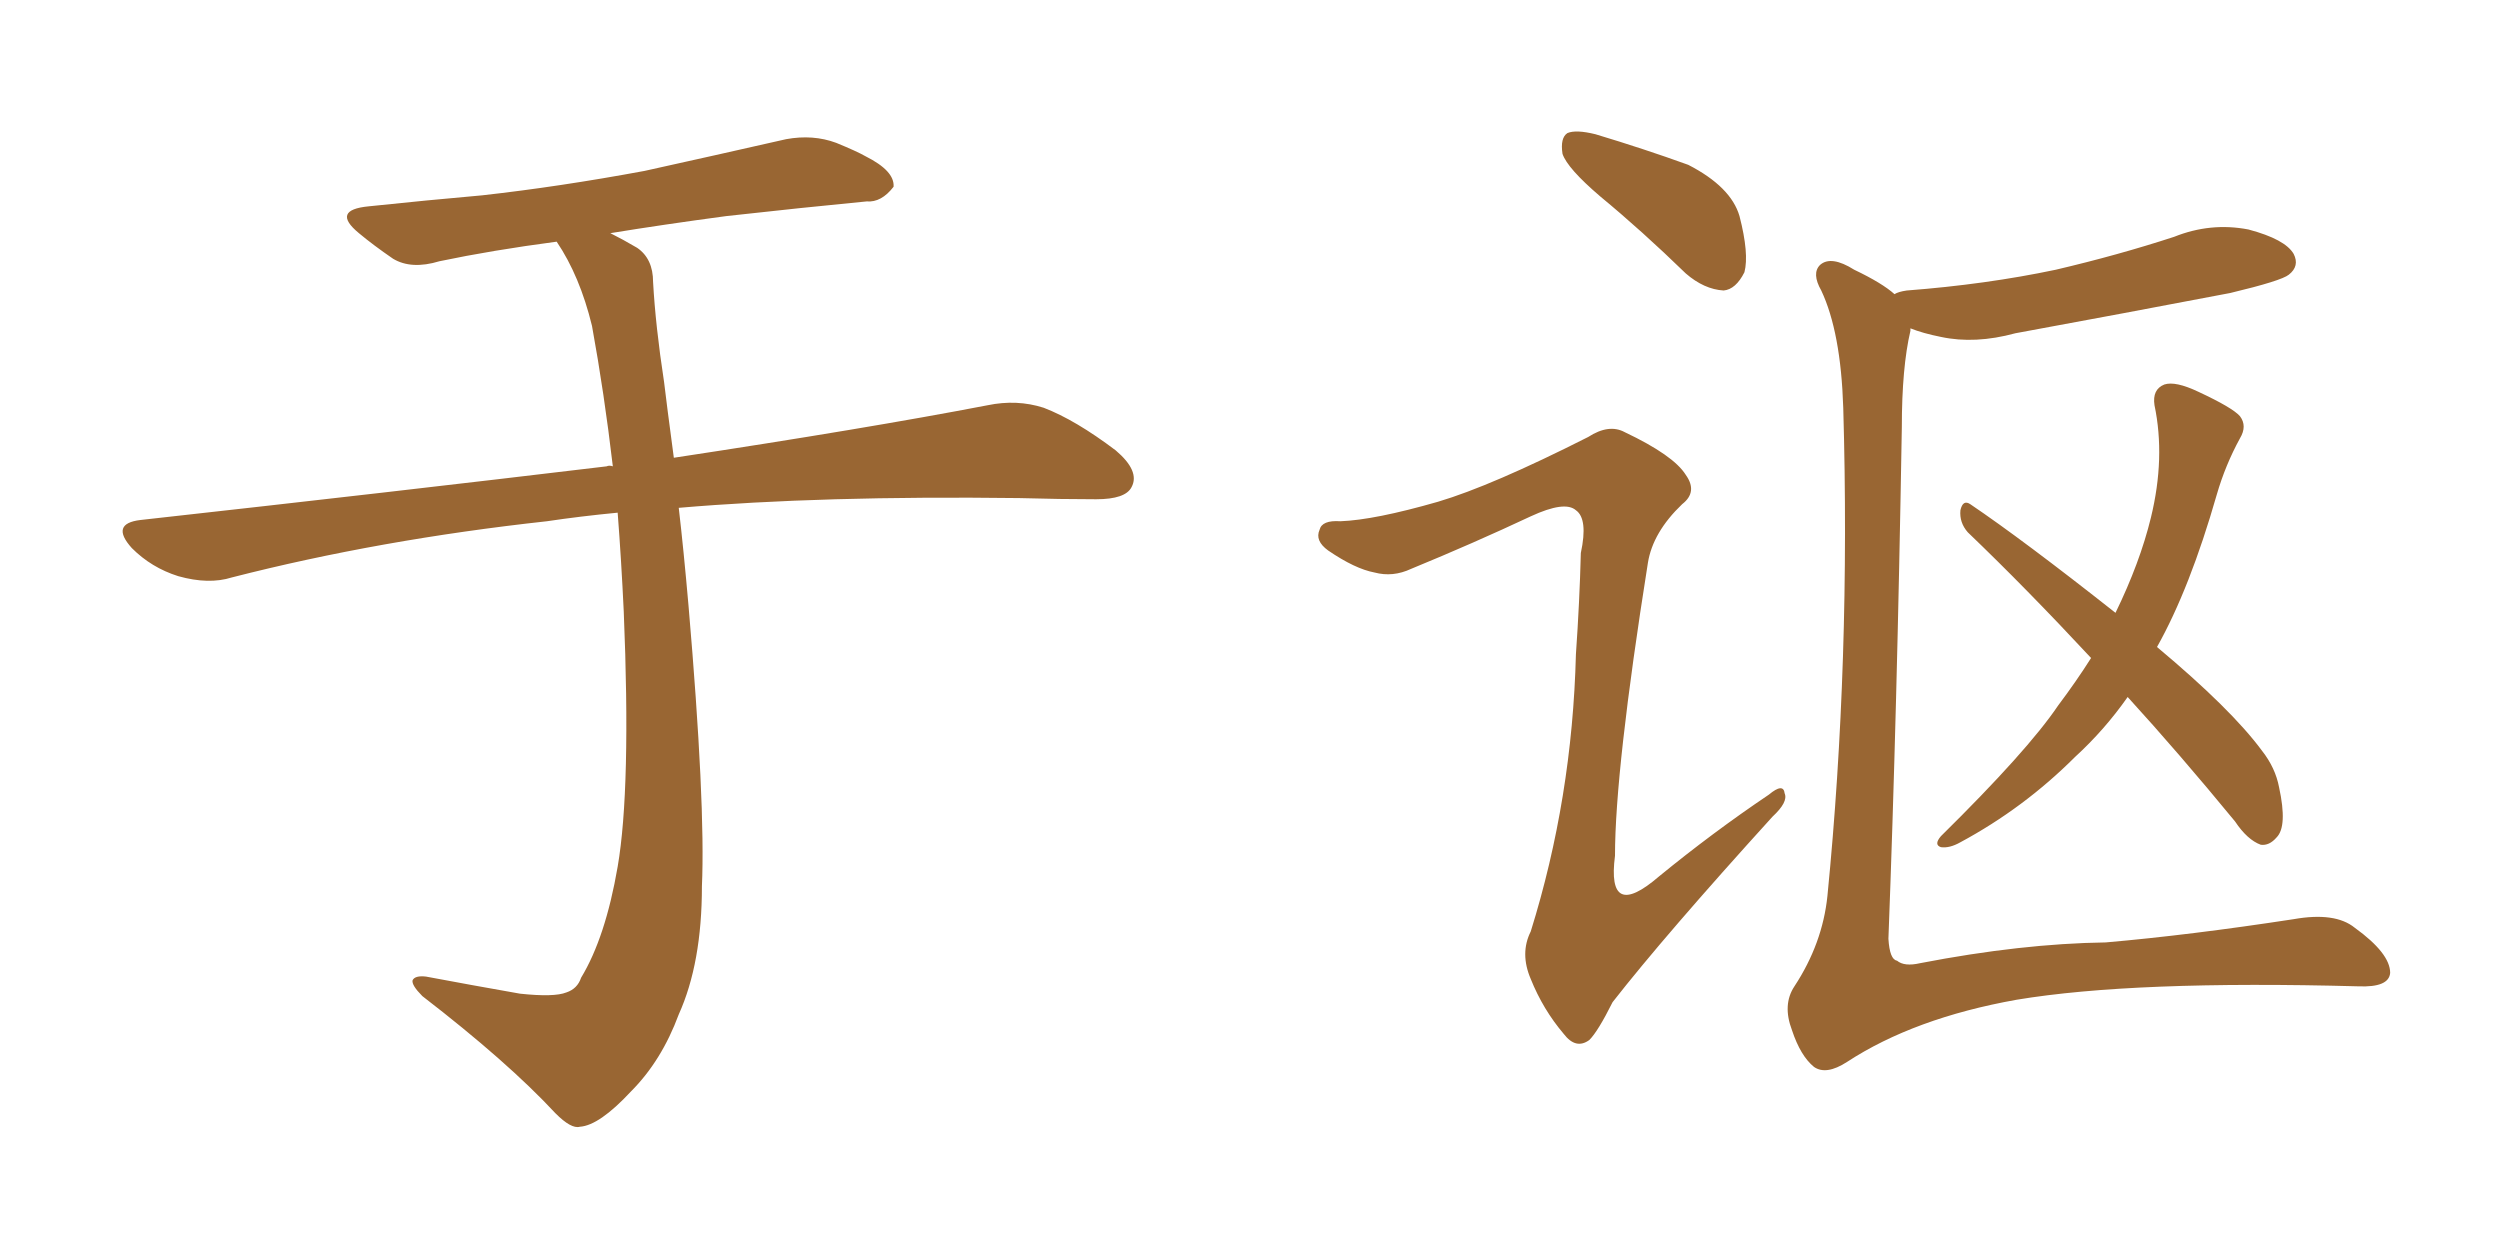 <svg xmlns="http://www.w3.org/2000/svg" xmlns:xlink="http://www.w3.org/1999/xlink" width="300" height="150"><path fill="#996633" padding="10" d="M74.12 61.52L74.12 61.52L74.12 61.52Q69.58 61.96 65.63 62.55L65.63 62.55Q45.56 64.75 27.83 69.29L27.83 69.29Q25.05 70.17 21.39 69.14L21.39 69.14Q18.16 68.12 15.82 65.77L15.82 65.77Q13.18 62.84 16.85 62.40L16.85 62.40Q47.17 59.03 72.80 55.96L72.80 55.96Q73.10 55.81 73.54 55.96L73.54 55.96Q72.51 47.17 71.04 39.11L71.04 39.11Q69.58 33.11 66.80 29.00L66.80 29.00Q59.03 30.03 52.73 31.35L52.73 31.35Q49.37 32.37 47.17 31.05L47.17 31.05Q44.82 29.44 43.07 27.98L43.07 27.98Q39.70 25.20 44.24 24.76L44.24 24.76Q51.27 24.02 57.86 23.44L57.86 23.44Q67.09 22.41 77.34 20.51L77.34 20.51Q85.99 18.60 94.34 16.70L94.34 16.70Q97.56 16.11 100.34 17.14L100.34 17.14Q102.83 18.16 103.86 18.75L103.86 18.75Q107.37 20.51 107.23 22.41L107.23 22.41Q105.76 24.32 104.00 24.17L104.00 24.17Q96.39 24.90 87.16 25.93L87.16 25.93Q79.54 26.95 73.24 27.98L73.24 27.98Q74.71 28.71 76.46 29.74L76.46 29.74Q78.37 31.05 78.37 33.84L78.37 33.84Q78.66 39.11 79.69 45.85L79.69 45.85Q79.98 48.34 80.86 54.93L80.86 54.93Q104.00 51.42 118.51 48.63L118.51 48.63Q122.02 47.90 125.24 48.93L125.24 48.93Q129.05 50.39 133.89 54.05L133.89 54.05Q136.82 56.54 135.79 58.45L135.79 58.45Q135.06 59.91 131.54 59.91L131.54 59.91Q127.29 59.91 122.31 59.77L122.31 59.77Q98.58 59.47 81.45 60.94L81.45 60.94Q82.03 65.92 82.62 72.66L82.62 72.66Q84.67 96.53 84.23 106.35L84.23 106.35Q84.23 115.58 81.45 121.73L81.45 121.73Q79.39 127.29 75.73 130.96L75.73 130.96Q71.92 135.06 69.58 135.21L69.58 135.21Q68.55 135.50 66.65 133.59L66.65 133.59Q60.94 127.44 50.68 119.53L50.68 119.53Q49.37 118.21 49.51 117.63L49.51 117.63Q49.80 117.04 51.12 117.19L51.12 117.19Q56.54 118.21 62.40 119.24L62.40 119.24Q66.50 119.68 67.97 119.09L67.97 119.09Q69.29 118.65 69.73 117.33L69.73 117.33Q72.66 112.50 74.12 104.00L74.12 104.00Q75.73 94.63 74.85 73.39L74.85 73.39Q74.56 67.24 74.12 61.52ZM192.04 23.58L192.04 23.58Q188.09 20.21 187.50 18.46L187.50 18.46Q187.21 16.55 188.09 15.97L188.09 15.97Q189.11 15.53 191.46 16.11L191.46 16.11Q197.31 17.87 202.59 19.78L202.59 19.78Q207.71 22.41 208.74 25.93L208.74 25.93Q209.91 30.47 209.33 32.67L209.33 32.67Q208.30 34.72 206.84 34.86L206.84 34.86Q204.49 34.72 202.29 32.81L202.29 32.81Q197.02 27.69 192.04 23.58ZM172.56 60.21L172.56 60.21Q179.00 58.30 190.58 52.44L190.58 52.44Q193.07 50.83 194.97 51.86L194.97 51.86Q200.83 54.64 202.29 56.98L202.29 56.98Q203.76 59.03 201.86 60.50L201.86 60.50Q198.34 63.87 197.75 67.53L197.75 67.53Q193.80 92.43 193.80 102.69L193.80 102.69Q192.77 110.60 199.07 105.18L199.07 105.18Q205.52 99.90 212.26 95.36L212.26 95.36Q214.01 93.90 214.16 95.21L214.16 95.21Q214.60 96.24 212.70 98.00L212.70 98.00Q199.80 112.21 193.51 120.26L193.51 120.26Q191.75 123.78 190.72 124.80L190.72 124.80Q189.11 125.98 187.65 124.07L187.65 124.07Q185.16 121.14 183.69 117.48L183.69 117.48Q182.37 114.40 183.69 111.77L183.69 111.77Q188.67 95.80 189.11 78.52L189.11 78.52Q189.55 72.22 189.70 66.36L189.70 66.36Q190.58 62.26 189.11 61.23L189.11 61.23Q187.79 60.06 183.69 61.96L183.69 61.96Q176.81 65.19 169.34 68.26L169.34 68.26Q167.14 69.29 164.94 68.70L164.94 68.70Q162.60 68.26 159.38 66.06L159.38 66.06Q157.76 64.89 158.35 63.57L158.35 63.57Q158.64 62.40 160.84 62.55L160.84 62.55Q164.94 62.40 172.56 60.21ZM227.34 35.30L227.34 35.30Q227.78 35.01 228.81 34.86L228.81 34.86Q238.33 34.13 246.68 32.37L246.68 32.37Q254.15 30.62 260.89 28.42L260.89 28.42Q265.28 26.66 269.82 27.54L269.82 27.54Q274.22 28.71 275.24 30.47L275.24 30.47Q275.98 31.93 274.66 32.96L274.66 32.96Q273.78 33.69 267.63 35.16L267.63 35.16Q254.59 37.65 241.85 39.99L241.85 39.99Q237.01 41.31 232.91 40.43L232.91 40.43Q230.71 39.99 229.25 39.40L229.25 39.40Q229.25 39.55 229.25 39.70L229.25 39.70Q228.22 44.09 228.22 51.27L228.22 51.27Q227.64 85.69 226.61 112.65L226.61 112.65Q226.76 115.14 227.64 115.28L227.64 115.28Q228.52 116.02 230.42 115.58L230.42 115.58Q242.58 113.23 252.69 113.09L252.69 113.09Q262.79 112.21 275.24 110.30L275.24 110.30Q280.22 109.42 282.57 111.33L282.57 111.33Q286.82 114.40 286.82 116.75L286.82 116.75Q286.67 118.51 283.01 118.36L283.01 118.36Q256.05 117.63 241.99 119.97L241.99 119.97Q229.69 122.17 221.63 127.44L221.63 127.44Q219.14 129.05 217.68 128.03L217.68 128.03Q216.06 126.71 215.04 123.63L215.04 123.63Q213.87 120.56 215.33 118.36L215.33 118.36Q218.70 113.23 219.29 107.52L219.29 107.52Q222.07 79.39 221.19 48.93L221.19 48.93Q220.90 39.84 218.55 34.86L218.55 34.86Q217.38 32.81 218.41 31.79L218.41 31.79Q219.73 30.62 222.51 32.37L222.51 32.37Q225.88 33.98 227.34 35.30ZM255.32 83.64L255.32 83.64L255.32 83.64Q252.54 87.60 249.02 90.82L249.02 90.82Q242.87 96.97 235.25 101.07L235.25 101.07Q233.94 101.81 232.91 101.66L232.91 101.66Q232.03 101.37 232.91 100.34L232.91 100.34Q243.31 90.09 246.97 84.67L246.97 84.67Q249.17 81.74 250.93 78.96L250.93 78.96Q243.16 70.61 236.13 63.87L236.13 63.87Q235.11 62.70 235.25 61.23L235.25 61.23Q235.55 59.91 236.43 60.50L236.43 60.50Q242.72 64.75 253.86 73.54L253.86 73.54Q256.79 67.53 258.11 62.11L258.11 62.11Q259.86 54.93 258.54 48.63L258.54 48.63Q258.25 46.73 259.72 46.14L259.72 46.14Q261.04 45.70 263.82 47.02L263.82 47.02Q267.92 48.93 268.80 49.95L268.80 49.95Q269.68 51.12 268.80 52.59L268.80 52.59Q267.04 55.81 266.02 59.33L266.02 59.33Q262.79 70.61 258.84 77.64L258.84 77.64Q267.77 85.11 271.44 90.09L271.44 90.09Q273.05 92.14 273.49 94.48L273.49 94.48Q274.51 99.17 273.19 100.49L273.19 100.49Q272.31 101.51 271.29 101.37L271.29 101.37Q269.68 100.78 268.21 98.58L268.21 98.58Q261.47 90.38 255.32 83.64Z"/></svg>
